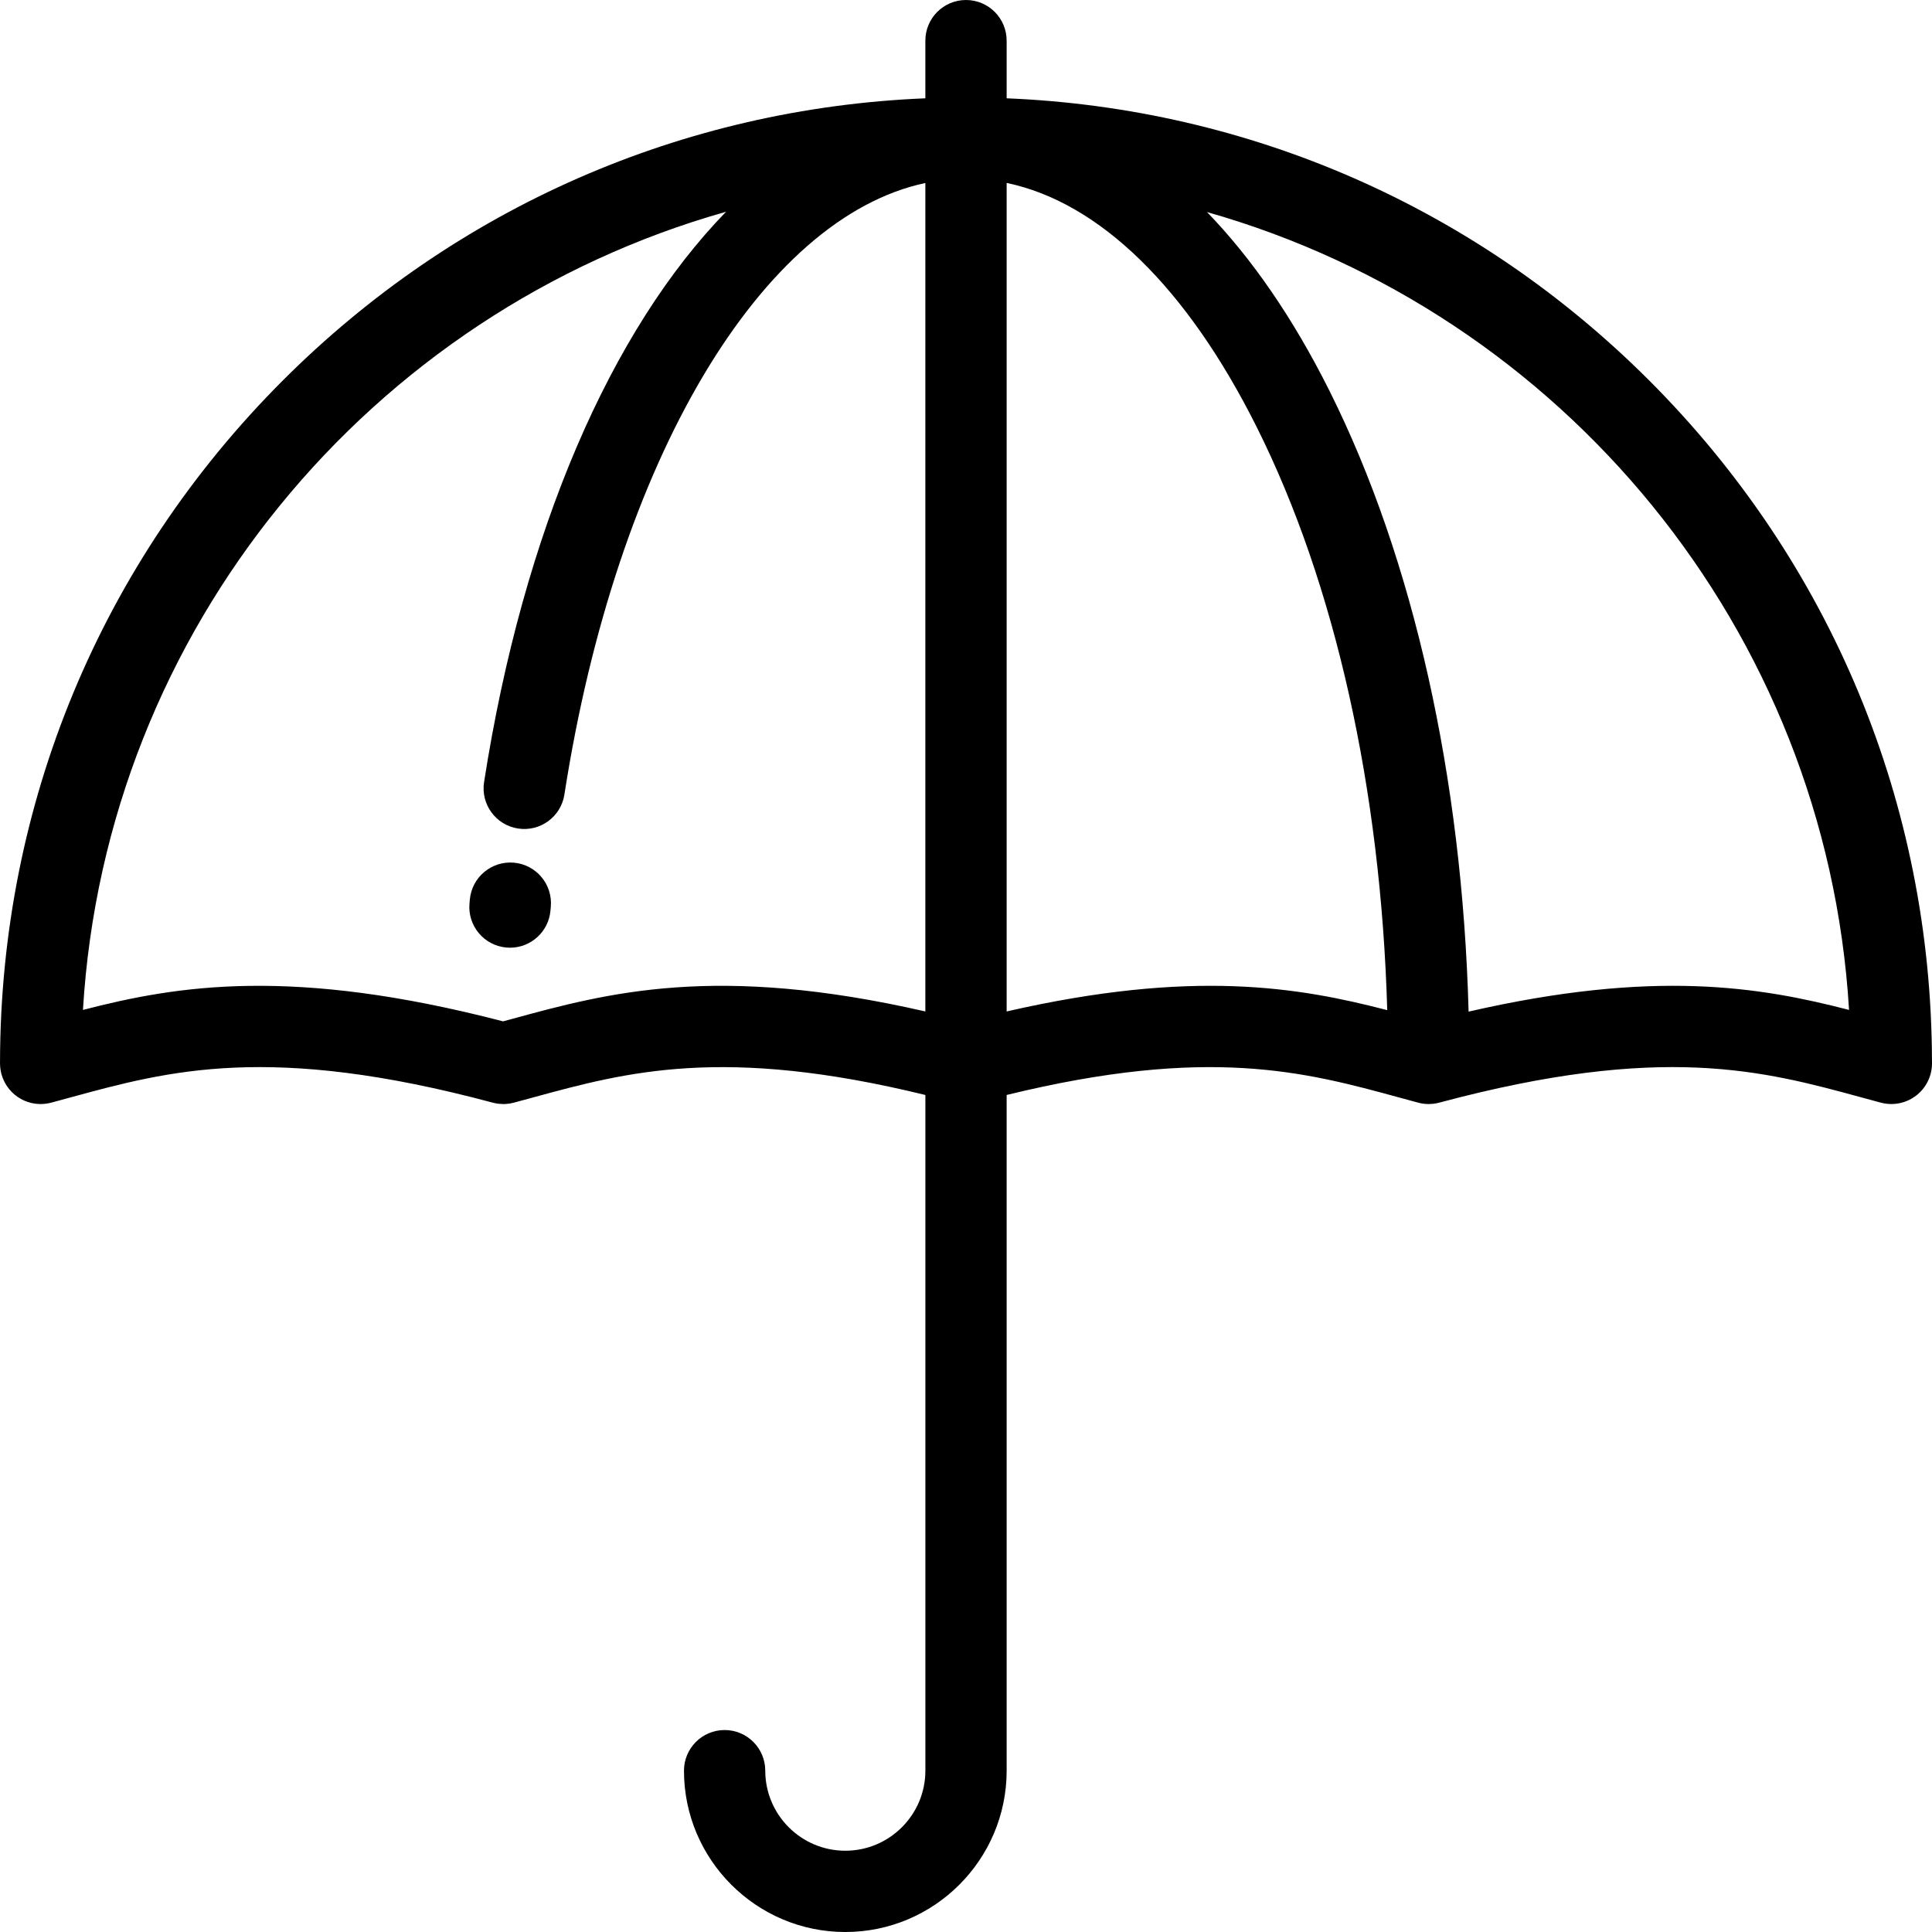 <?xml version="1.0" encoding="iso-8859-1"?>
<!-- Uploaded to: SVG Repo, www.svgrepo.com, Generator: SVG Repo Mixer Tools -->
<svg fill="#000000" height="800px" width="800px" version="1.1" id="Layer_1" xmlns="http://www.w3.org/2000/svg" xmlns:xlink="http://www.w3.org/1999/xlink" 
	 viewBox="0 0 511.999 511.999" xml:space="preserve">
<g>
	<g>
		<g>
			<path d="M511.994,281.456c-0.001-0.032,0-0.065-0.001-0.098c-0.117-68.21-26.729-132.32-74.975-180.566
				C391.214,54.988,331.106,28.695,266.77,26.05V10.77C266.77,4.822,261.948,0,256,0s-10.77,4.822-10.77,10.77v15.281
				c-64.333,2.644-124.446,28.941-170.247,74.742C26.737,149.039,0.124,213.149,0.006,281.359c-0.001,0.031-0.001,0.064-0.001,0.095
				c0,0.12-0.004,0.239-0.004,0.358c0,0.068,0.009,0.132,0.01,0.199c0.005,0.242,0.016,0.484,0.037,0.728
				c0.013,0.144,0.029,0.286,0.047,0.428c0.025,0.199,0.054,0.396,0.092,0.596c0.032,0.183,0.073,0.363,0.115,0.544
				c0.025,0.098,0.038,0.196,0.064,0.294c0.018,0.065,0.044,0.126,0.062,0.191c0.056,0.192,0.117,0.379,0.183,0.565
				c0.055,0.158,0.11,0.313,0.17,0.467c0.067,0.164,0.139,0.324,0.212,0.484c0.079,0.171,0.157,0.341,0.243,0.508
				c0.069,0.128,0.141,0.252,0.213,0.378c0.108,0.185,0.215,0.37,0.333,0.548c0.066,0.099,0.137,0.194,0.206,0.292
				c0.135,0.19,0.27,0.378,0.417,0.558c0.068,0.084,0.142,0.165,0.213,0.247c0.154,0.179,0.309,0.354,0.473,0.52
				c0.083,0.085,0.17,0.164,0.256,0.246c0.159,0.154,0.322,0.305,0.491,0.447c0.107,0.09,0.219,0.173,0.33,0.26
				c0.156,0.121,0.313,0.243,0.475,0.355c0.136,0.094,0.278,0.18,0.417,0.268c0.149,0.091,0.294,0.185,0.446,0.27
				c0.158,0.089,0.323,0.169,0.486,0.251c0.145,0.072,0.289,0.145,0.437,0.21c0.167,0.074,0.338,0.139,0.512,0.205
				c0.156,0.059,0.311,0.118,0.47,0.171c0.162,0.054,0.327,0.098,0.492,0.144c0.18,0.05,0.36,0.099,0.543,0.139
				c0.146,0.032,0.294,0.058,0.442,0.084c0.21,0.037,0.42,0.071,0.633,0.097c0.13,0.015,0.263,0.024,0.395,0.034
				c0.229,0.019,0.459,0.031,0.691,0.034c0.056,0.001,0.109,0.009,0.165,0.009c0.083,0,0.164-0.011,0.248-0.013
				c0.212-0.004,0.425-0.014,0.64-0.031c0.174-0.015,0.347-0.036,0.519-0.058c0.167-0.023,0.335-0.046,0.501-0.076
				c0.218-0.039,0.431-0.086,0.644-0.138c0.078-0.019,0.155-0.029,0.234-0.051c1.687-0.452,3.379-0.913,5.078-1.378
				c26.01-7.103,52.908-14.447,111.963,1.378c0.029,0.009,0.059,0.011,0.089,0.018c0.423,0.11,0.853,0.199,1.29,0.256
				c0.04,0.005,0.082,0.006,0.123,0.012c0.372,0.044,0.745,0.068,1.124,0.072c0.055,0.001,0.112,0.012,0.167,0.012
				c0.136,0,0.269-0.012,0.405-0.017c0.108-0.004,0.214-0.006,0.324-0.014c0.316-0.023,0.63-0.055,0.941-0.104
				c0.013-0.002,0.024-0.003,0.037-0.005c0.347-0.056,0.688-0.13,1.024-0.22c0.017-0.004,0.033-0.006,0.049-0.011
				c1.688-0.452,3.378-0.913,5.079-1.378c24.805-6.773,50.437-13.751,103.978-0.659v179.064c0,11.698-9.519,21.217-21.216,21.217
				c-11.7,0-21.217-9.519-21.217-21.217c0-5.948-4.822-10.77-10.77-10.77c-5.947,0-10.77,4.822-10.77,10.77
				c0,23.577,19.182,42.757,42.757,42.757c23.576,0,42.756-19.182,42.756-42.757V290.178c53.543-13.092,79.176-6.115,103.982,0.658
				c1.7,0.465,3.39,0.925,5.078,1.378c0.015,0.004,0.03,0.006,0.046,0.011c0.121,0.031,0.244,0.059,0.366,0.086
				c0.124,0.028,0.247,0.055,0.372,0.078c0.098,0.019,0.195,0.041,0.293,0.057c0.004,0.001,0.009,0.001,0.014,0.002
				c0.136,0.022,0.274,0.034,0.411,0.051c0.082,0.011,0.164,0.023,0.248,0.031c0.101,0.01,0.204,0.018,0.305,0.024
				c0.107,0.008,0.21,0.01,0.316,0.014c0.137,0.005,0.274,0.017,0.41,0.017c0.057,0,0.113-0.011,0.17-0.012
				c0.232-0.003,0.461-0.017,0.69-0.034c0.13-0.011,0.262-0.02,0.391-0.034c0.012-0.001,0.024-0.002,0.033-0.003
				c0.044-0.005,0.087-0.006,0.131-0.012c0.16-0.022,0.32-0.055,0.479-0.084c0.142-0.025,0.285-0.049,0.425-0.08
				c0.128-0.028,0.255-0.059,0.382-0.093c0.029-0.008,0.06-0.01,0.089-0.018c59.057-15.824,85.953-8.48,111.961-1.378
				c1.7,0.465,3.389,0.925,5.076,1.378c0.078,0.021,0.158,0.031,0.236,0.051c0.212,0.052,0.425,0.099,0.641,0.138
				c0.167,0.03,0.335,0.055,0.502,0.076c0.172,0.023,0.345,0.043,0.52,0.058c0.213,0.018,0.426,0.026,0.64,0.031
				c0.084,0.002,0.165,0.013,0.249,0.013c0.056,0,0.111-0.008,0.165-0.009c0.23-0.003,0.459-0.016,0.686-0.034
				c0.135-0.011,0.269-0.02,0.404-0.036c0.208-0.024,0.415-0.058,0.621-0.095c0.153-0.026,0.304-0.053,0.453-0.086
				c0.178-0.039,0.353-0.087,0.528-0.136c0.17-0.046,0.34-0.093,0.508-0.149c0.153-0.049,0.3-0.108,0.451-0.165
				c0.178-0.068,0.355-0.135,0.53-0.211c0.141-0.062,0.278-0.132,0.417-0.201c0.17-0.084,0.34-0.167,0.505-0.26
				c0.145-0.082,0.286-0.171,0.428-0.26c0.146-0.091,0.293-0.182,0.434-0.28c0.158-0.11,0.308-0.227,0.461-0.344
				c0.114-0.089,0.232-0.177,0.342-0.27c0.166-0.14,0.324-0.289,0.481-0.437c0.088-0.085,0.179-0.166,0.265-0.253
				c0.162-0.165,0.316-0.339,0.469-0.515c0.072-0.084,0.149-0.166,0.218-0.252c0.147-0.181,0.282-0.368,0.416-0.557
				c0.069-0.097,0.141-0.194,0.206-0.293c0.117-0.177,0.226-0.361,0.333-0.547c0.073-0.125,0.146-0.249,0.213-0.378
				c0.087-0.166,0.166-0.337,0.246-0.509c0.073-0.159,0.145-0.318,0.211-0.48c0.063-0.155,0.116-0.312,0.171-0.472
				c0.066-0.185,0.127-0.372,0.182-0.561c0.018-0.066,0.044-0.126,0.063-0.193c0.026-0.099,0.04-0.198,0.065-0.297
				c0.042-0.179,0.082-0.358,0.115-0.54c0.037-0.199,0.066-0.398,0.092-0.598c0.017-0.142,0.034-0.283,0.046-0.427
				c0.023-0.244,0.032-0.488,0.038-0.731c0-0.065,0.01-0.129,0.01-0.197C511.998,281.693,511.994,281.574,511.994,281.456z
				 M245.228,268.045c-55.602-12.725-84.212-4.934-109.652,2.012c-0.754,0.206-1.502,0.407-2.253,0.612
				c-55.887-14.539-86.273-9.519-111.342-3.03C28.033,166.64,98.301,82.667,192.417,56.117
				c-30.328,31.13-53.743,84.4-64.133,151.148c-0.915,5.878,3.108,11.384,8.985,12.298c5.887,0.914,11.383-3.108,12.298-8.985
				c13.824-88.82,52.255-152.877,95.66-162.08V268.045z M266.77,268.046V48.477c24.535,5.123,47.753,27.66,66.297,64.748
				c20.765,41.531,32.883,95.942,34.565,154.474C344.167,261.607,316.086,256.759,266.77,268.046z M389.193,268.089
				c-1.668-62.007-14.603-119.982-36.861-164.497c-9.599-19.2-20.542-35.086-32.466-47.396
				c93.973,26.638,164.104,110.546,170.15,211.444C466.566,261.569,438.468,256.781,389.193,268.089z"/>
			<path d="M136.195,228.619c-5.919-0.522-11.155,3.847-11.683,9.772l-0.092,1.039c-0.524,5.926,3.855,11.152,9.779,11.677
				c0.323,0.029,0.643,0.043,0.962,0.043c5.519,0,10.22-4.22,10.715-9.822l0.092-1.025
				C146.496,234.377,142.12,229.148,136.195,228.619z"/>
		</g>
	</g>
</g>
</svg>